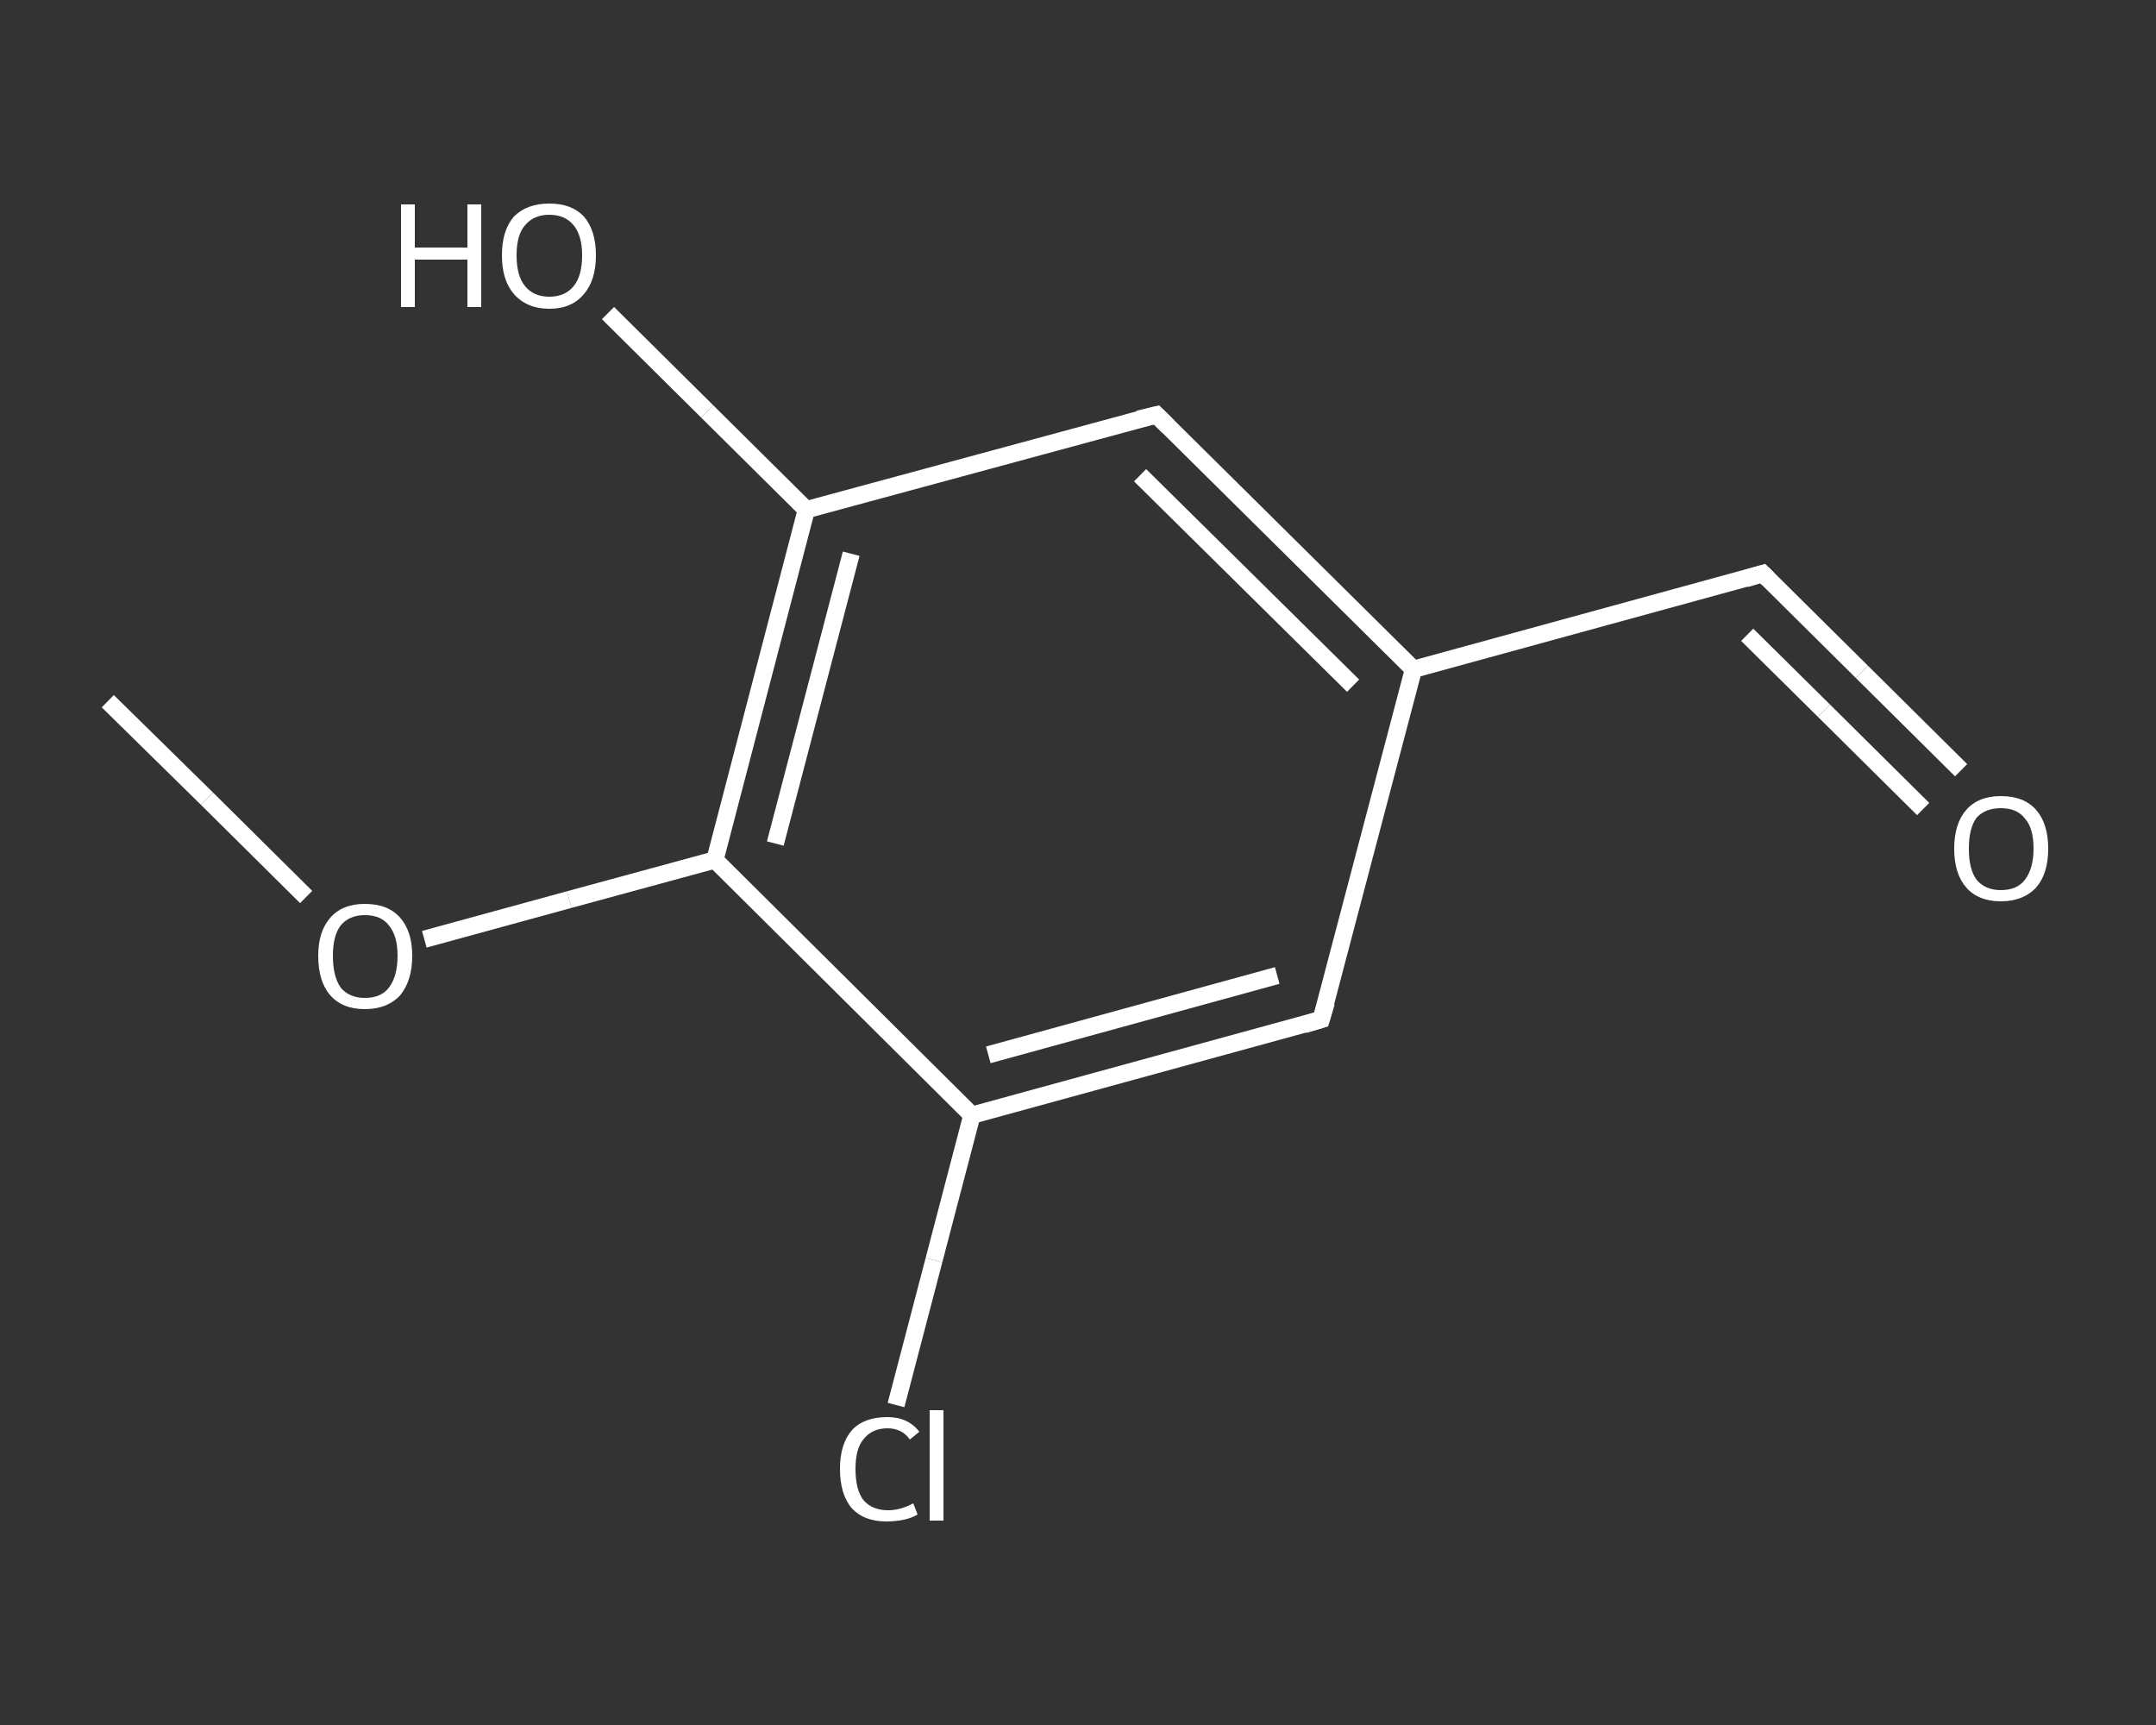 <?xml version='1.0' encoding='iso-8859-1'?>
<svg version='1.1' baseProfile='full'
              xmlns='http://www.w3.org/2000/svg'
                      xmlns:rdkit='http://www.rdkit.org/xml'
                      xmlns:xlink='http://www.w3.org/1999/xlink'
                  xml:space='preserve'
width='250px' height='200px' viewBox='0 0 250 200'>
<rect x="0" y="0" width="250" height="200" fill="#333333" stroke="none"/>
<!-- END OF HEADER -->
<rect style='opacity:1.0;fill:transparent;stroke:none' width='250.0' height='200.0' x='0.0' y='0.0'> </rect>
<path class='bond-0 atom-0 atom-1' d='M 12.5,81.3 L 24.0,92.6' style='fill:none;fill-rule:evenodd;stroke:#FFFFFF;stroke-width:2.0px;stroke-linecap:butt;stroke-linejoin:miter;stroke-opacity:1' />
<path class='bond-0 atom-0 atom-1' d='M 24.0,92.6 L 35.5,104.0' style='fill:none;fill-rule:evenodd;stroke:#FFFFFF;stroke-width:2.0px;stroke-linecap:butt;stroke-linejoin:miter;stroke-opacity:1' />
<path class='bond-1 atom-1 atom-2' d='M 49.2,108.9 L 66.0,104.3' style='fill:none;fill-rule:evenodd;stroke:#FFFFFF;stroke-width:2.0px;stroke-linecap:butt;stroke-linejoin:miter;stroke-opacity:1' />
<path class='bond-1 atom-1 atom-2' d='M 66.0,104.3 L 82.9,99.7' style='fill:none;fill-rule:evenodd;stroke:#FFFFFF;stroke-width:2.0px;stroke-linecap:butt;stroke-linejoin:miter;stroke-opacity:1' />
<path class='bond-2 atom-2 atom-3' d='M 82.9,99.7 L 93.5,59.1' style='fill:none;fill-rule:evenodd;stroke:#FFFFFF;stroke-width:2.0px;stroke-linecap:butt;stroke-linejoin:miter;stroke-opacity:1' />
<path class='bond-2 atom-2 atom-3' d='M 89.9,97.8 L 98.7,64.2' style='fill:none;fill-rule:evenodd;stroke:#FFFFFF;stroke-width:2.0px;stroke-linecap:butt;stroke-linejoin:miter;stroke-opacity:1' />
<path class='bond-3 atom-3 atom-4' d='M 93.5,59.1 L 82.0,47.7' style='fill:none;fill-rule:evenodd;stroke:#FFFFFF;stroke-width:2.0px;stroke-linecap:butt;stroke-linejoin:miter;stroke-opacity:1' />
<path class='bond-3 atom-3 atom-4' d='M 82.0,47.7 L 70.5,36.3' style='fill:none;fill-rule:evenodd;stroke:#FFFFFF;stroke-width:2.0px;stroke-linecap:butt;stroke-linejoin:miter;stroke-opacity:1' />
<path class='bond-4 atom-3 atom-5' d='M 93.5,59.1 L 134.1,48.1' style='fill:none;fill-rule:evenodd;stroke:#FFFFFF;stroke-width:2.0px;stroke-linecap:butt;stroke-linejoin:miter;stroke-opacity:1' />
<path class='bond-5 atom-5 atom-6' d='M 134.1,48.1 L 163.9,77.6' style='fill:none;fill-rule:evenodd;stroke:#FFFFFF;stroke-width:2.0px;stroke-linecap:butt;stroke-linejoin:miter;stroke-opacity:1' />
<path class='bond-5 atom-5 atom-6' d='M 132.2,55.1 L 156.9,79.5' style='fill:none;fill-rule:evenodd;stroke:#FFFFFF;stroke-width:2.0px;stroke-linecap:butt;stroke-linejoin:miter;stroke-opacity:1' />
<path class='bond-6 atom-6 atom-7' d='M 163.9,77.6 L 204.4,66.5' style='fill:none;fill-rule:evenodd;stroke:#FFFFFF;stroke-width:2.0px;stroke-linecap:butt;stroke-linejoin:miter;stroke-opacity:1' />
<path class='bond-7 atom-7 atom-8' d='M 204.4,66.5 L 215.9,77.9' style='fill:none;fill-rule:evenodd;stroke:#FFFFFF;stroke-width:2.0px;stroke-linecap:butt;stroke-linejoin:miter;stroke-opacity:1' />
<path class='bond-7 atom-7 atom-8' d='M 215.9,77.9 L 227.4,89.3' style='fill:none;fill-rule:evenodd;stroke:#FFFFFF;stroke-width:2.0px;stroke-linecap:butt;stroke-linejoin:miter;stroke-opacity:1' />
<path class='bond-7 atom-7 atom-8' d='M 202.6,73.6 L 211.5,82.4' style='fill:none;fill-rule:evenodd;stroke:#FFFFFF;stroke-width:2.0px;stroke-linecap:butt;stroke-linejoin:miter;stroke-opacity:1' />
<path class='bond-7 atom-7 atom-8' d='M 211.5,82.4 L 223.0,93.8' style='fill:none;fill-rule:evenodd;stroke:#FFFFFF;stroke-width:2.0px;stroke-linecap:butt;stroke-linejoin:miter;stroke-opacity:1' />
<path class='bond-8 atom-6 atom-9' d='M 163.9,77.6 L 153.2,118.2' style='fill:none;fill-rule:evenodd;stroke:#FFFFFF;stroke-width:2.0px;stroke-linecap:butt;stroke-linejoin:miter;stroke-opacity:1' />
<path class='bond-9 atom-9 atom-10' d='M 153.2,118.2 L 112.7,129.3' style='fill:none;fill-rule:evenodd;stroke:#FFFFFF;stroke-width:2.0px;stroke-linecap:butt;stroke-linejoin:miter;stroke-opacity:1' />
<path class='bond-9 atom-9 atom-10' d='M 148.1,113.1 L 114.6,122.3' style='fill:none;fill-rule:evenodd;stroke:#FFFFFF;stroke-width:2.0px;stroke-linecap:butt;stroke-linejoin:miter;stroke-opacity:1' />
<path class='bond-10 atom-10 atom-11' d='M 112.7,129.3 L 108.3,146.1' style='fill:none;fill-rule:evenodd;stroke:#FFFFFF;stroke-width:2.0px;stroke-linecap:butt;stroke-linejoin:miter;stroke-opacity:1' />
<path class='bond-10 atom-10 atom-11' d='M 108.3,146.1 L 103.9,162.9' style='fill:none;fill-rule:evenodd;stroke:#FFFFFF;stroke-width:2.0px;stroke-linecap:butt;stroke-linejoin:miter;stroke-opacity:1' />
<path class='bond-11 atom-10 atom-2' d='M 112.7,129.3 L 82.9,99.7' style='fill:none;fill-rule:evenodd;stroke:#FFFFFF;stroke-width:2.0px;stroke-linecap:butt;stroke-linejoin:miter;stroke-opacity:1' />
<path d='M 132.0,48.6 L 134.1,48.1 L 135.5,49.5' style='fill:none;stroke:#FFFFFF;stroke-width:2.0px;stroke-linecap:butt;stroke-linejoin:miter;stroke-opacity:1;' />
<path d='M 202.4,67.1 L 204.4,66.5 L 205.0,67.1' style='fill:none;stroke:#FFFFFF;stroke-width:2.0px;stroke-linecap:butt;stroke-linejoin:miter;stroke-opacity:1;' />
<path d='M 153.8,116.2 L 153.2,118.2 L 151.2,118.8' style='fill:none;stroke:#FFFFFF;stroke-width:2.0px;stroke-linecap:butt;stroke-linejoin:miter;stroke-opacity:1;' />
<path class='atom-1' d='M 36.9 110.8
Q 36.9 108.0, 38.3 106.4
Q 39.7 104.8, 42.3 104.8
Q 45.0 104.8, 46.4 106.4
Q 47.8 108.0, 47.8 110.8
Q 47.8 113.7, 46.4 115.4
Q 44.9 117.0, 42.3 117.0
Q 39.7 117.0, 38.3 115.4
Q 36.9 113.8, 36.9 110.8
M 42.3 115.7
Q 44.2 115.7, 45.1 114.5
Q 46.1 113.2, 46.1 110.8
Q 46.1 108.5, 45.1 107.3
Q 44.2 106.1, 42.3 106.1
Q 40.5 106.1, 39.5 107.3
Q 38.6 108.5, 38.6 110.8
Q 38.6 113.2, 39.5 114.5
Q 40.5 115.7, 42.3 115.7
' fill='#FFFFFF'/>
<path class='atom-4' d='M 46.5 23.7
L 48.1 23.7
L 48.1 28.7
L 54.2 28.7
L 54.2 23.7
L 55.8 23.7
L 55.8 35.6
L 54.2 35.6
L 54.2 30.1
L 48.1 30.1
L 48.1 35.6
L 46.5 35.6
L 46.5 23.7
' fill='#FFFFFF'/>
<path class='atom-4' d='M 58.2 29.6
Q 58.2 26.7, 59.6 25.1
Q 61.1 23.6, 63.7 23.6
Q 66.3 23.6, 67.7 25.1
Q 69.1 26.7, 69.1 29.6
Q 69.1 32.5, 67.7 34.1
Q 66.3 35.8, 63.7 35.8
Q 61.1 35.8, 59.6 34.1
Q 58.2 32.5, 58.2 29.6
M 63.7 34.4
Q 65.5 34.4, 66.5 33.2
Q 67.5 32.0, 67.5 29.6
Q 67.5 27.3, 66.5 26.1
Q 65.5 24.9, 63.7 24.9
Q 61.9 24.9, 60.9 26.1
Q 59.9 27.2, 59.9 29.6
Q 59.9 32.0, 60.9 33.2
Q 61.9 34.4, 63.7 34.4
' fill='#FFFFFF'/>
<path class='atom-8' d='M 226.6 98.4
Q 226.6 95.5, 228.0 93.9
Q 229.4 92.3, 232.0 92.3
Q 234.7 92.3, 236.1 93.9
Q 237.5 95.5, 237.5 98.4
Q 237.5 101.3, 236.1 102.9
Q 234.6 104.5, 232.0 104.5
Q 229.4 104.5, 228.0 102.9
Q 226.6 101.3, 226.6 98.4
M 232.0 103.2
Q 233.9 103.2, 234.8 102.0
Q 235.8 100.7, 235.8 98.4
Q 235.8 96.0, 234.8 94.9
Q 233.9 93.7, 232.0 93.7
Q 230.2 93.7, 229.2 94.8
Q 228.3 96.0, 228.3 98.4
Q 228.3 100.8, 229.2 102.0
Q 230.2 103.2, 232.0 103.2
' fill='#FFFFFF'/>
<path class='atom-11' d='M 97.4 170.3
Q 97.4 167.4, 98.8 165.8
Q 100.2 164.3, 102.9 164.3
Q 105.3 164.3, 106.6 166.0
L 105.5 166.9
Q 104.6 165.6, 102.9 165.6
Q 101.1 165.6, 100.1 166.9
Q 99.2 168.0, 99.2 170.3
Q 99.2 172.7, 100.1 173.9
Q 101.1 175.1, 103.0 175.1
Q 104.4 175.1, 105.9 174.3
L 106.4 175.6
Q 105.7 176.0, 104.8 176.2
Q 103.8 176.4, 102.8 176.4
Q 100.2 176.4, 98.8 174.9
Q 97.4 173.3, 97.4 170.3
' fill='#FFFFFF'/>
<path class='atom-11' d='M 107.8 163.5
L 109.4 163.5
L 109.4 176.3
L 107.8 176.3
L 107.8 163.5
' fill='#FFFFFF'/>
</svg>
